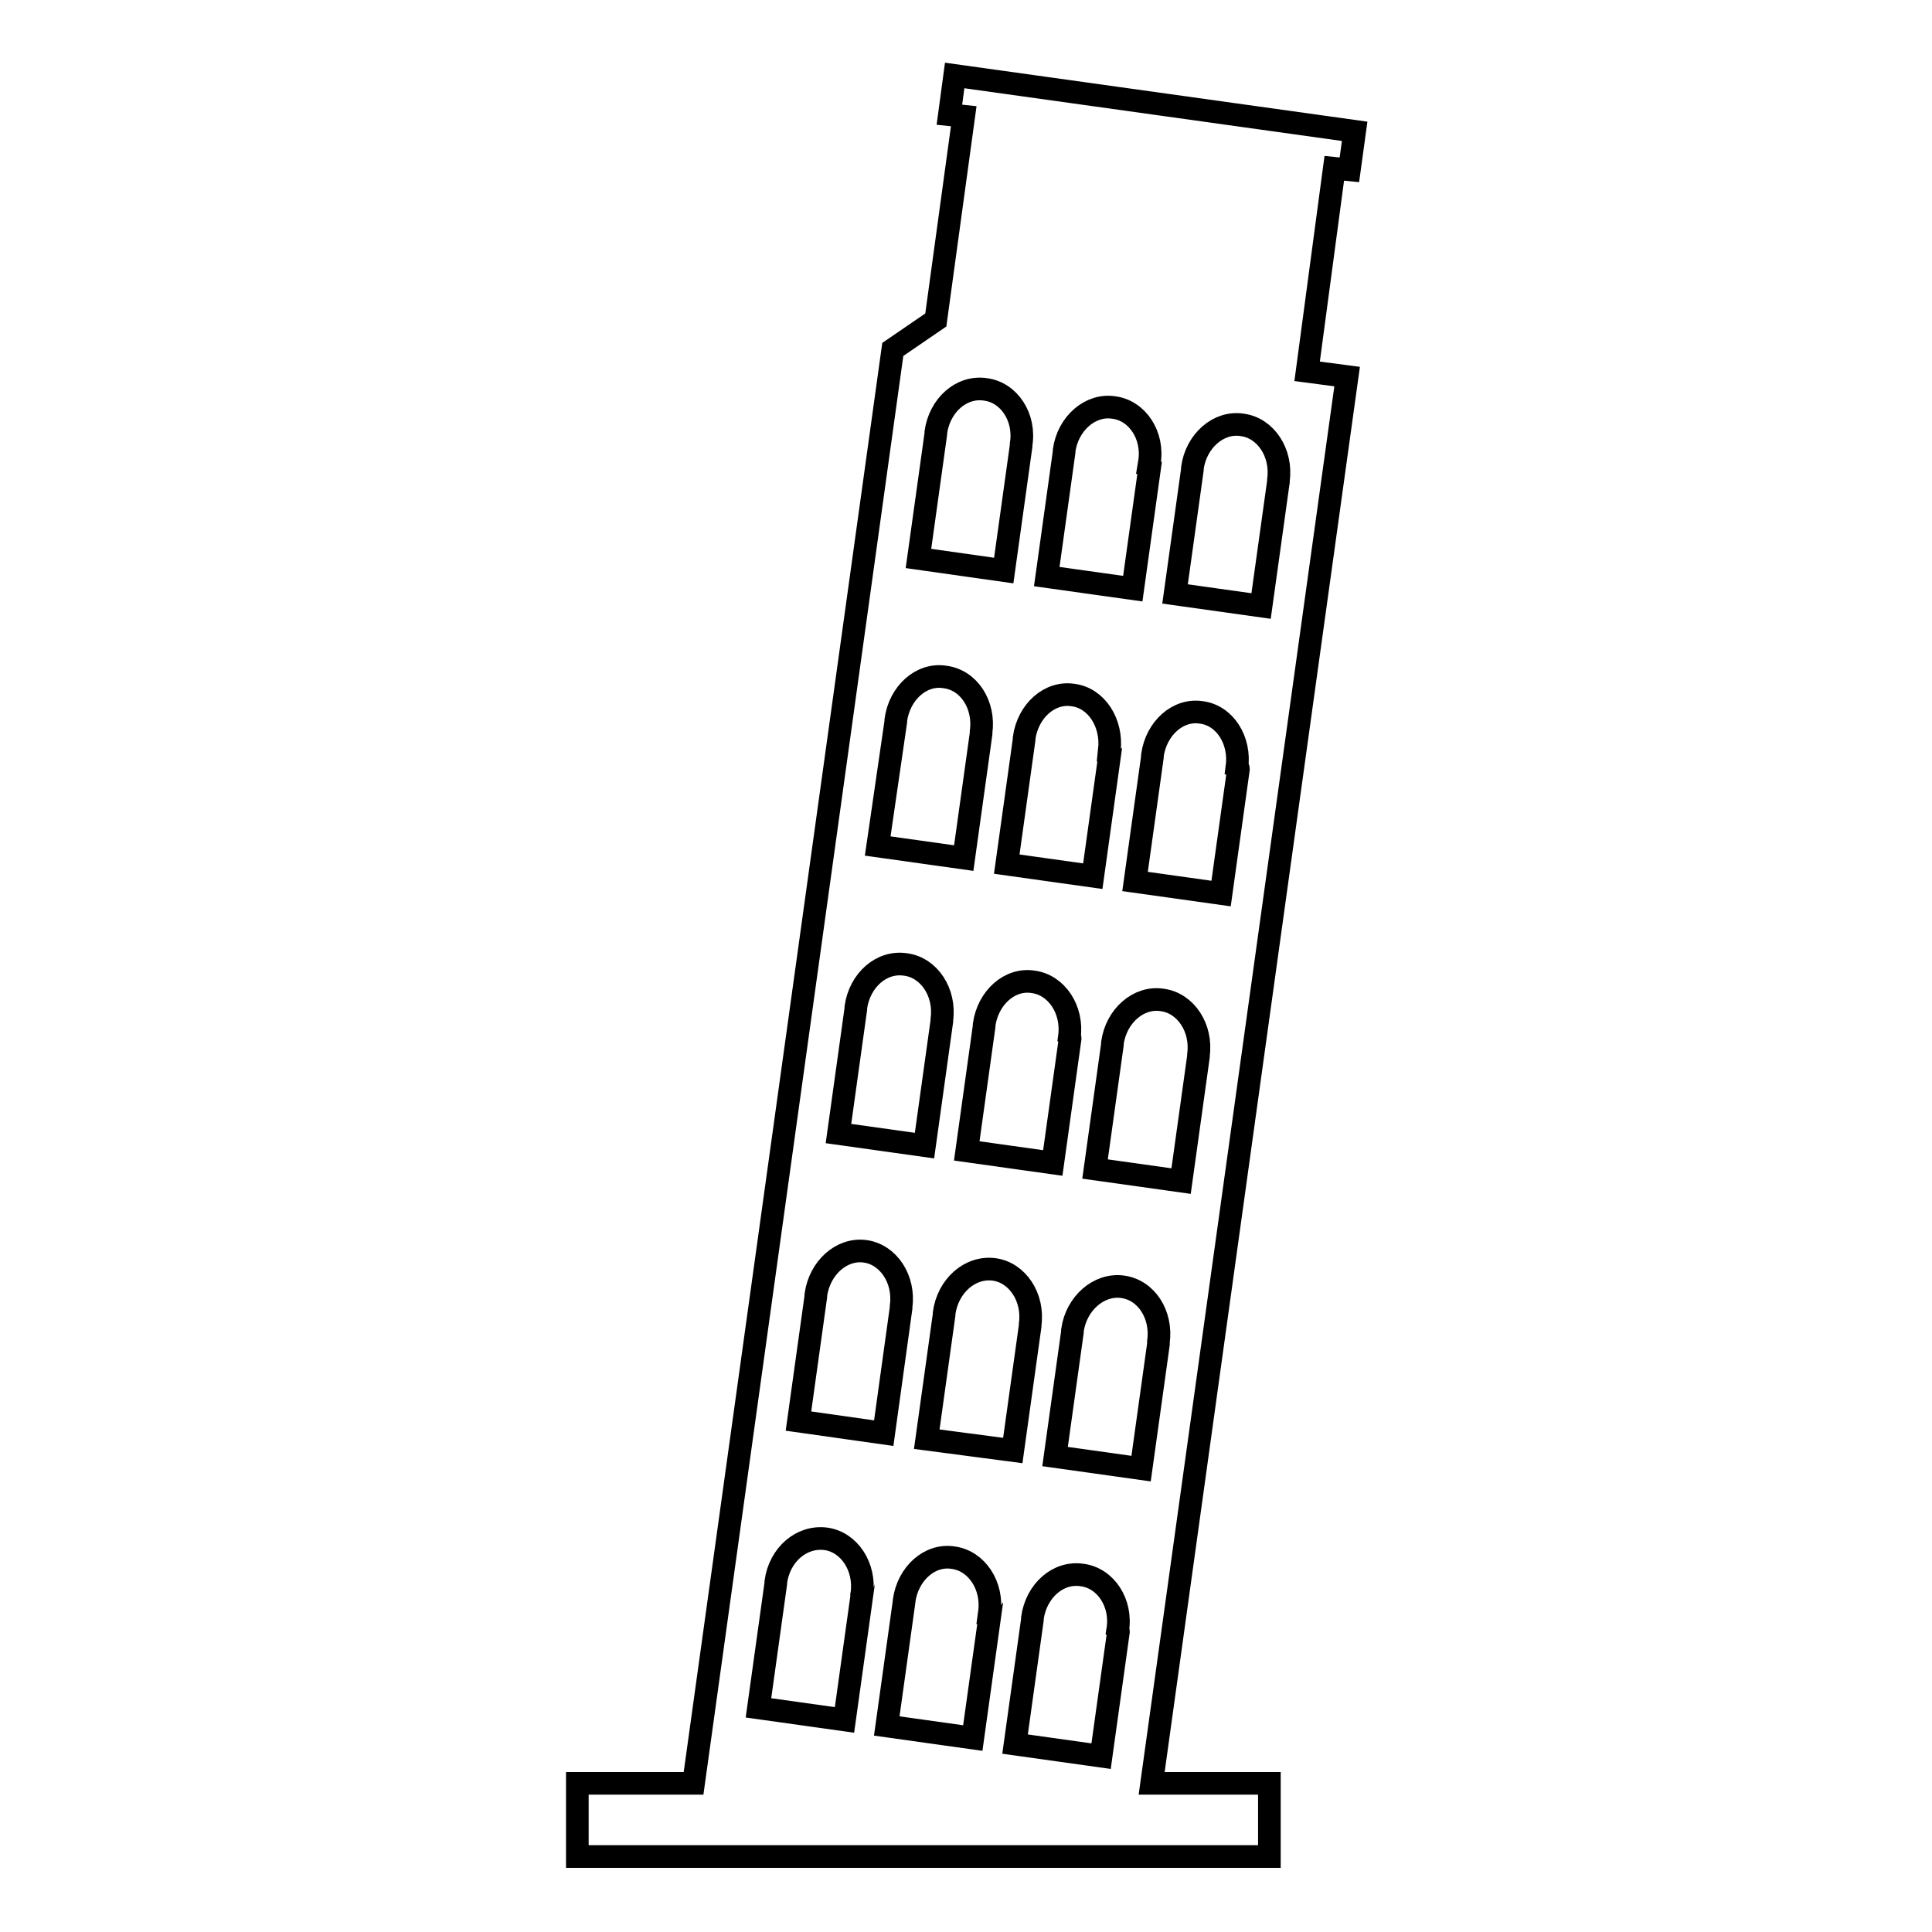 <?xml version="1.0" encoding="utf-8"?>
<!-- Svg Vector Icons : http://www.onlinewebfonts.com/icon -->
<!DOCTYPE svg PUBLIC "-//W3C//DTD SVG 1.1//EN" "http://www.w3.org/Graphics/SVG/1.1/DTD/svg11.dtd">
<svg version="1.1" xmlns="http://www.w3.org/2000/svg" xmlns:xlink="http://www.w3.org/1999/xlink" x="0px" y="0px" viewBox="0 0 256 256" enable-background="new 0 0 256 256" xml:space="preserve">
<g><g><path stroke-width="3" fill-opacity="0" stroke="#000000"  d="M178.8,22.5l0.7-5.1l-53-7.4l-0.7,5.2l1.9,0.2L124,42.4l-5.7,3.9l-26.4,190H76.5v9.7h91.7v-9.7h-15.6l25.9-186.4l-5.3-0.7l3.6-26.9L178.8,22.5z M152.4,61.5L150.1,78l-11.4-1.6l2.3-16.5h0c0,0,0-0.1,0-0.2c0.5-3.6,3.5-6.2,6.6-5.7c3.1,0.4,5.3,3.7,4.7,7.3C152.4,61.3,152.3,61.3,152.4,61.5L152.4,61.5z M147.1,99.6l-2.3,16.5l-11.4-1.6l2.3-16.5l0,0c0-0.1,0-0.1,0-0.2c0.5-3.6,3.4-6.2,6.5-5.7c3.1,0.4,5.2,3.7,4.8,7.3C147.1,99.4,147,99.5,147.1,99.6L147.1,99.6z M141.8,137.6l-2.3,16.5l-11.4-1.6l2.3-16.5h0c0,0,0-0.1,0-0.2c0.5-3.6,3.4-6.2,6.5-5.7c3.1,0.4,5.3,3.7,4.8,7.3C141.8,137.5,141.8,137.5,141.8,137.6L141.8,137.6L141.8,137.6z M124,57.5L124,57.5c0,0,0-0.1,0-0.2c0.5-3.6,3.4-6.2,6.6-5.7c3.1,0.4,5.3,3.7,4.7,7.3c0,0,0,0.1,0,0.2h0L133,75.6L121.7,74L124,57.5z M118.7,95.6L118.7,95.6c0,0,0-0.1,0-0.2c0.5-3.6,3.4-6.2,6.5-5.7c3.2,0.4,5.3,3.7,4.8,7.3c0,0.1,0,0.1,0,0.2h0l-2.3,16.5l-11.4-1.6L118.7,95.6z M113.4,133.7L113.4,133.7c0-0.1,0-0.1,0-0.2c0.5-3.6,3.4-6.2,6.6-5.7c3.1,0.4,5.3,3.7,4.8,7.3c0,0,0,0.1,0,0.2h0l-2.3,16.5l-11.4-1.6L113.4,133.7z M114.2,211.4l-2.3,16.5l-11.4-1.6l2.3-16.5h0c0,0,0-0.1,0-0.2c0.5-3.6,3.4-6.1,6.6-5.7c3.1,0.4,5.3,3.7,4.8,7.3C114.2,211.3,114.1,211.4,114.2,211.4L114.2,211.4L114.2,211.4z M105.8,188.3l2.3-16.5h0c0-0.1,0-0.1,0-0.2c0.5-3.6,3.4-6.2,6.5-5.8c3.1,0.4,5.3,3.7,4.8,7.3c0,0.1,0,0.1,0,0.2h0l-2.3,16.6L105.8,188.3z M131.2,213.8l-2.3,16.5l-11.4-1.6l2.3-16.5h0c0-0.1,0-0.1,0-0.1c0.5-3.6,3.4-6.2,6.5-5.7c3.1,0.4,5.3,3.7,4.8,7.3C131.2,213.7,131.1,213.8,131.2,213.8L131.2,213.8L131.2,213.8z M122.8,190.7l2.3-16.5h0c0-0.1,0-0.1,0-0.2c0.5-3.6,3.4-6.2,6.6-5.8c3.1,0.4,5.3,3.7,4.8,7.3c0,0.1,0,0.1,0,0.2h0l-2.3,16.5L122.8,190.7z M148.2,216.2l-2.3,16.5l-11.4-1.6l2.3-16.5h0c0,0,0-0.1,0-0.2c0.5-3.6,3.4-6.2,6.6-5.7c3.1,0.4,5.3,3.7,4.7,7.3C148.2,216.1,148.2,216.1,148.2,216.2L148.2,216.2z M153.5,178.1l-2.3,16.5l-11.4-1.6l2.3-16.5h0v-0.2c0.5-3.6,3.5-6.2,6.6-5.8c3.2,0.4,5.3,3.7,4.8,7.3C153.5,178,153.5,178,153.5,178.1L153.5,178.1L153.5,178.1z M158.8,140l-2.3,16.5l-11.4-1.6l2.3-16.5h0c0,0,0-0.1,0-0.2c0.5-3.6,3.5-6.2,6.6-5.7c3.1,0.4,5.3,3.7,4.8,7.3C158.8,139.9,158.8,139.9,158.8,140L158.8,140z M164.1,101.9l-2.3,16.5l-11.4-1.6l2.3-16.5h0c0,0,0-0.1,0-0.2c0.5-3.6,3.4-6.2,6.5-5.7c3.1,0.4,5.2,3.7,4.7,7.3C164.1,101.8,164.1,101.8,164.1,101.9L164.1,101.9L164.1,101.9z M169.4,63.8l-2.3,16.5l-11.4-1.6l2.3-16.5h0c0,0,0-0.1,0-0.2c0.5-3.6,3.5-6.2,6.6-5.7c3.1,0.4,5.3,3.7,4.8,7.3C169.4,63.7,169.4,63.8,169.4,63.8L169.4,63.8z"/></g></g>
</svg>
